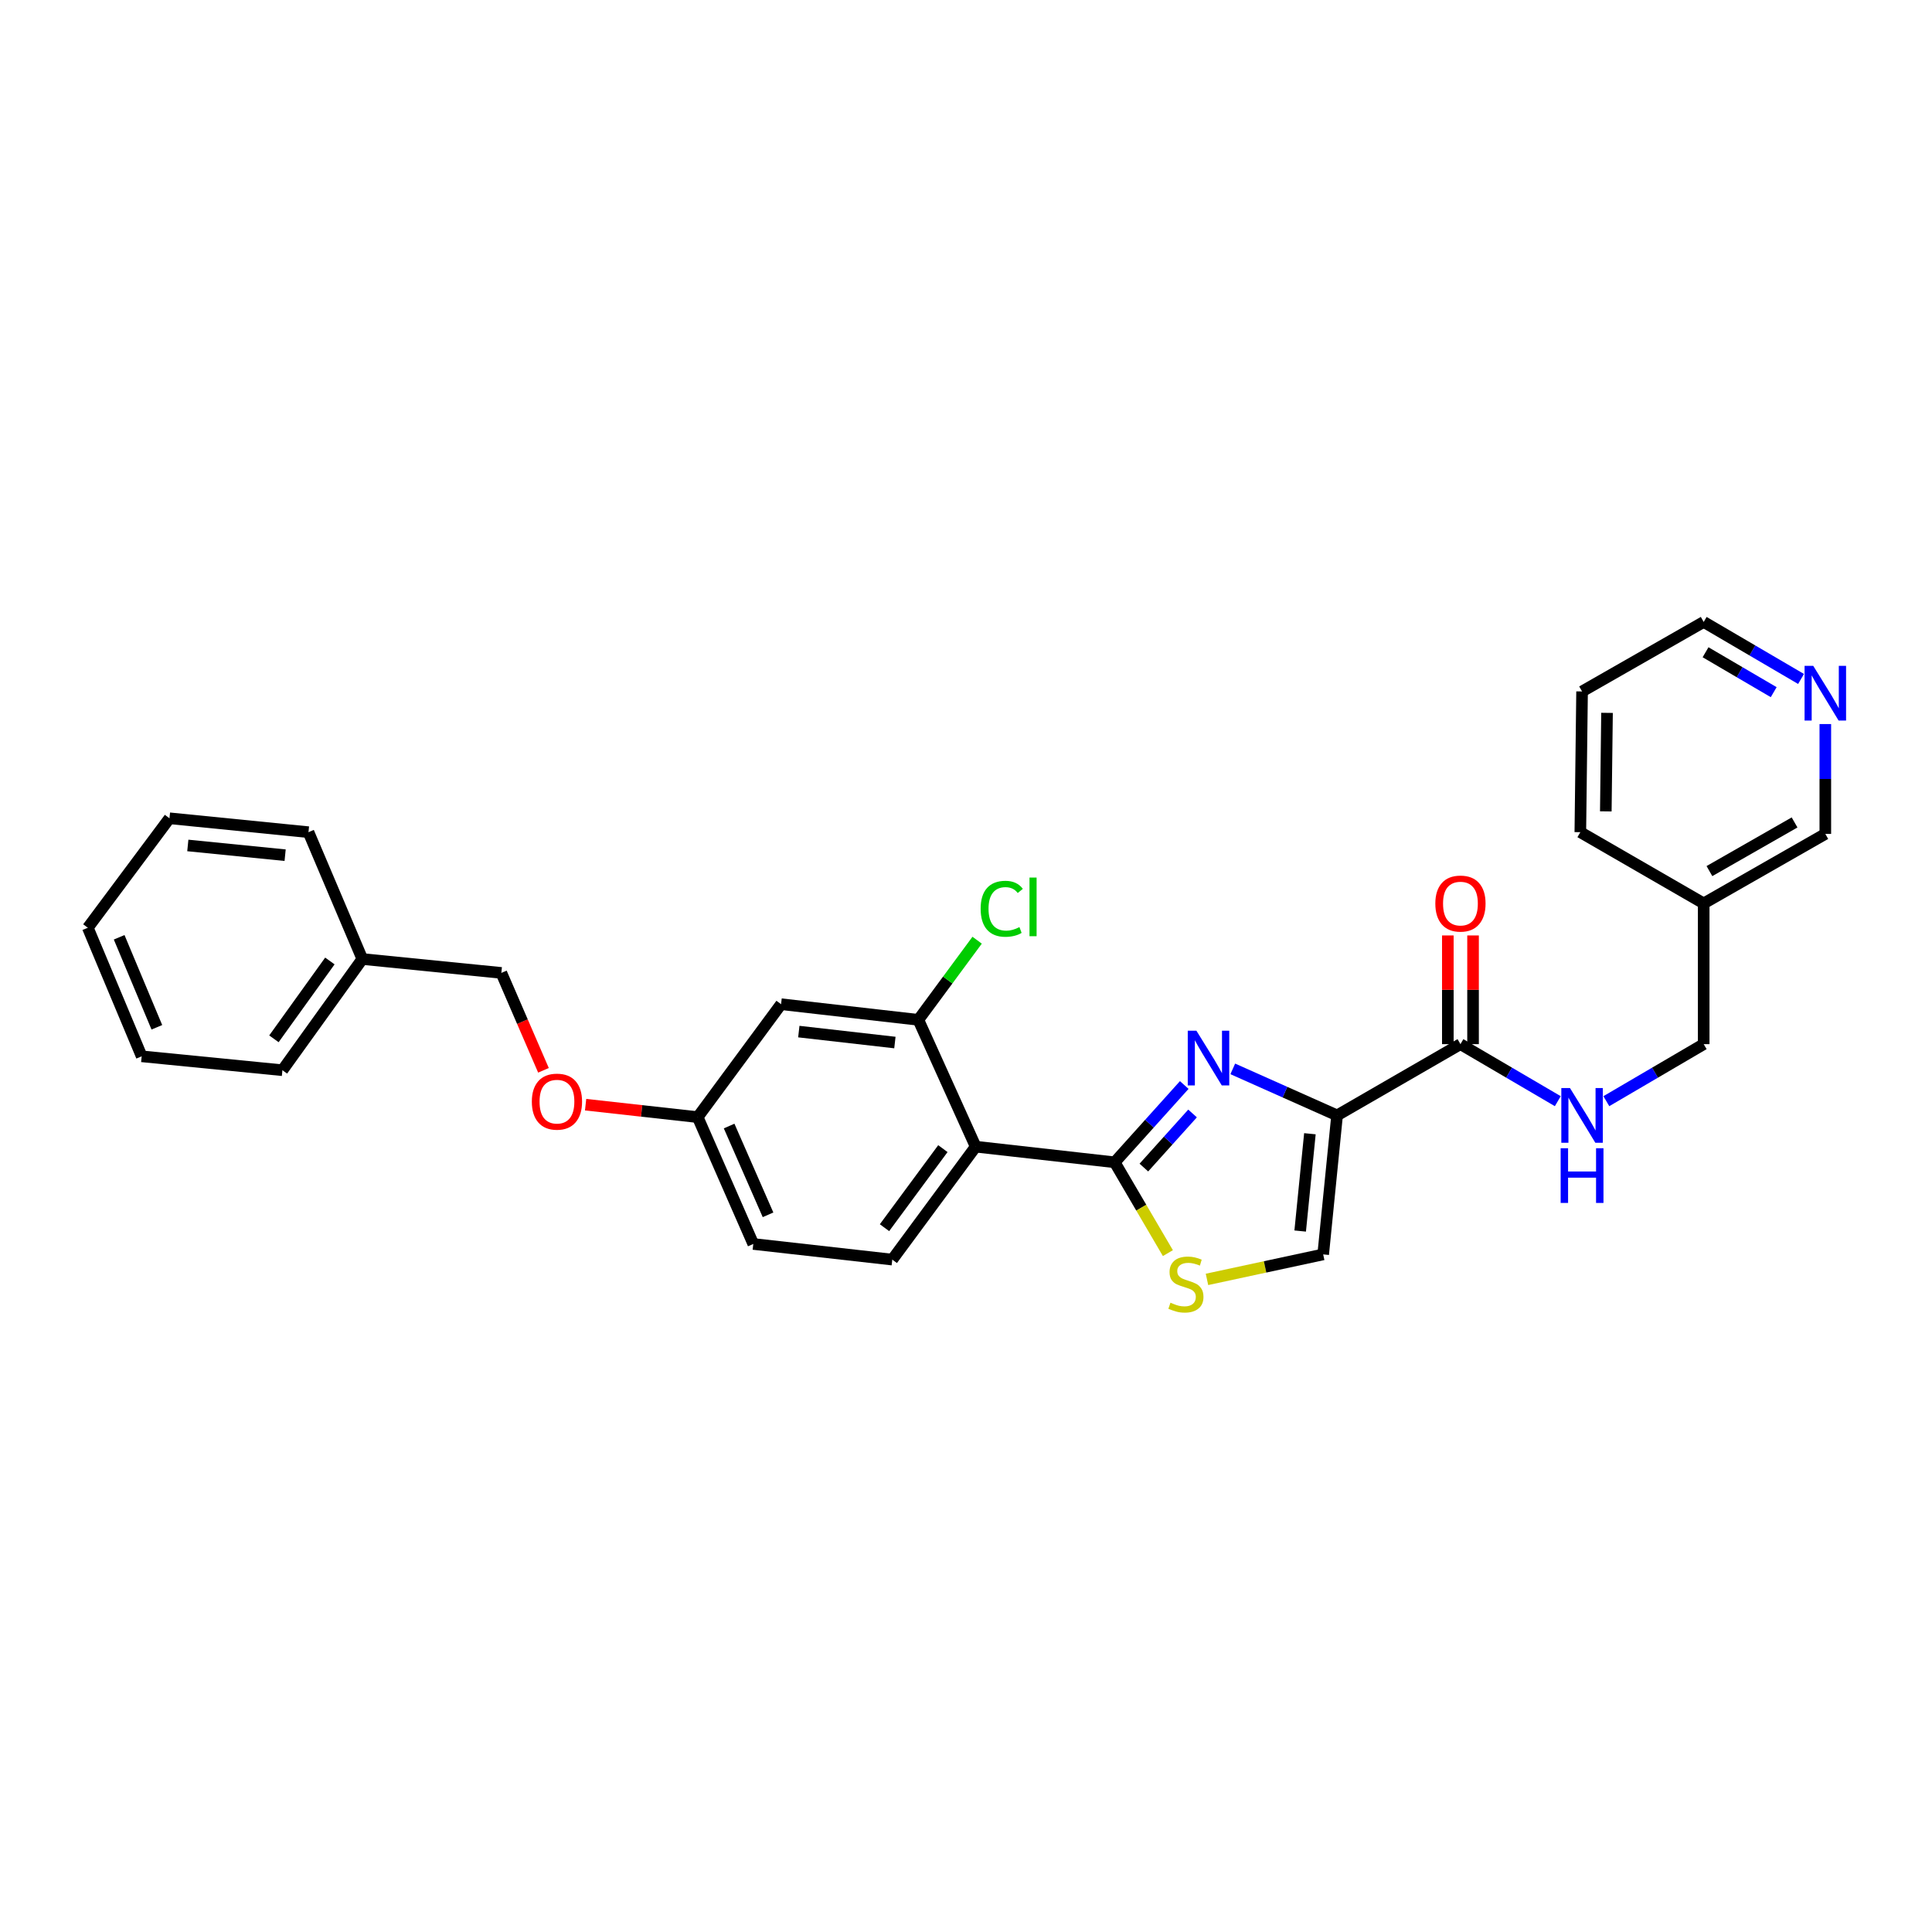 <?xml version='1.0' encoding='iso-8859-1'?>
<svg version='1.1' baseProfile='full'
              xmlns='http://www.w3.org/2000/svg'
                      xmlns:rdkit='http://www.rdkit.org/xml'
                      xmlns:xlink='http://www.w3.org/1999/xlink'
                  xml:space='preserve'
width='1000px' height='1000px' viewBox='0 0 1000 1000'>
<!-- END OF HEADER -->
<rect style='opacity:1.0;fill:#FFFFFF;stroke:none' width='1000' height='1000' x='0' y='0'> </rect>
<path class='bond-0' d='M 932.219,351.43 L 907.024,336.674' style='fill:none;fill-rule:evenodd;stroke:#0000FF;stroke-width:6px;stroke-linecap:butt;stroke-linejoin:miter;stroke-opacity:1' />
<path class='bond-0' d='M 907.024,336.674 L 881.83,321.917' style='fill:none;fill-rule:evenodd;stroke:#000000;stroke-width:6px;stroke-linecap:butt;stroke-linejoin:miter;stroke-opacity:1' />
<path class='bond-0' d='M 918.064,358.266 L 900.428,347.936' style='fill:none;fill-rule:evenodd;stroke:#0000FF;stroke-width:6px;stroke-linecap:butt;stroke-linejoin:miter;stroke-opacity:1' />
<path class='bond-0' d='M 900.428,347.936 L 882.792,337.607' style='fill:none;fill-rule:evenodd;stroke:#000000;stroke-width:6px;stroke-linecap:butt;stroke-linejoin:miter;stroke-opacity:1' />
<path class='bond-1' d='M 944.783,374.77 L 944.783,403.201' style='fill:none;fill-rule:evenodd;stroke:#0000FF;stroke-width:6px;stroke-linecap:butt;stroke-linejoin:miter;stroke-opacity:1' />
<path class='bond-1' d='M 944.783,403.201 L 944.783,431.633' style='fill:none;fill-rule:evenodd;stroke:#000000;stroke-width:6px;stroke-linecap:butt;stroke-linejoin:miter;stroke-opacity:1' />
<path class='bond-2' d='M 755.923,540.448 L 781.118,555.208' style='fill:none;fill-rule:evenodd;stroke:#000000;stroke-width:6px;stroke-linecap:butt;stroke-linejoin:miter;stroke-opacity:1' />
<path class='bond-2' d='M 781.118,555.208 L 806.312,569.967' style='fill:none;fill-rule:evenodd;stroke:#0000FF;stroke-width:6px;stroke-linecap:butt;stroke-linejoin:miter;stroke-opacity:1' />
<path class='bond-3' d='M 762.449,540.448 L 762.449,512.317' style='fill:none;fill-rule:evenodd;stroke:#000000;stroke-width:6px;stroke-linecap:butt;stroke-linejoin:miter;stroke-opacity:1' />
<path class='bond-3' d='M 762.449,512.317 L 762.449,484.186' style='fill:none;fill-rule:evenodd;stroke:#FF0000;stroke-width:6px;stroke-linecap:butt;stroke-linejoin:miter;stroke-opacity:1' />
<path class='bond-3' d='M 749.397,540.448 L 749.397,512.317' style='fill:none;fill-rule:evenodd;stroke:#000000;stroke-width:6px;stroke-linecap:butt;stroke-linejoin:miter;stroke-opacity:1' />
<path class='bond-3' d='M 749.397,512.317 L 749.397,484.186' style='fill:none;fill-rule:evenodd;stroke:#FF0000;stroke-width:6px;stroke-linecap:butt;stroke-linejoin:miter;stroke-opacity:1' />
<path class='bond-4' d='M 755.923,540.448 L 692.071,577.327' style='fill:none;fill-rule:evenodd;stroke:#000000;stroke-width:6px;stroke-linecap:butt;stroke-linejoin:miter;stroke-opacity:1' />
<path class='bond-5' d='M 831.44,569.967 L 856.635,555.208' style='fill:none;fill-rule:evenodd;stroke:#0000FF;stroke-width:6px;stroke-linecap:butt;stroke-linejoin:miter;stroke-opacity:1' />
<path class='bond-5' d='M 856.635,555.208 L 881.83,540.448' style='fill:none;fill-rule:evenodd;stroke:#000000;stroke-width:6px;stroke-linecap:butt;stroke-linejoin:miter;stroke-opacity:1' />
<path class='bond-6' d='M 881.83,321.917 L 818.876,357.89' style='fill:none;fill-rule:evenodd;stroke:#000000;stroke-width:6px;stroke-linecap:butt;stroke-linejoin:miter;stroke-opacity:1' />
<path class='bond-7' d='M 576.961,601.603 L 590.727,625.108' style='fill:none;fill-rule:evenodd;stroke:#000000;stroke-width:6px;stroke-linecap:butt;stroke-linejoin:miter;stroke-opacity:1' />
<path class='bond-7' d='M 590.727,625.108 L 604.494,648.613' style='fill:none;fill-rule:evenodd;stroke:#CCCC00;stroke-width:6px;stroke-linecap:butt;stroke-linejoin:miter;stroke-opacity:1' />
<path class='bond-8' d='M 576.961,601.603 L 594.964,581.601' style='fill:none;fill-rule:evenodd;stroke:#000000;stroke-width:6px;stroke-linecap:butt;stroke-linejoin:miter;stroke-opacity:1' />
<path class='bond-8' d='M 594.964,581.601 L 612.966,561.598' style='fill:none;fill-rule:evenodd;stroke:#0000FF;stroke-width:6px;stroke-linecap:butt;stroke-linejoin:miter;stroke-opacity:1' />
<path class='bond-8' d='M 592.063,604.334 L 604.665,590.332' style='fill:none;fill-rule:evenodd;stroke:#000000;stroke-width:6px;stroke-linecap:butt;stroke-linejoin:miter;stroke-opacity:1' />
<path class='bond-8' d='M 604.665,590.332 L 617.267,576.33' style='fill:none;fill-rule:evenodd;stroke:#0000FF;stroke-width:6px;stroke-linecap:butt;stroke-linejoin:miter;stroke-opacity:1' />
<path class='bond-9' d='M 576.961,601.603 L 505.009,593.511' style='fill:none;fill-rule:evenodd;stroke:#000000;stroke-width:6px;stroke-linecap:butt;stroke-linejoin:miter;stroke-opacity:1' />
<path class='bond-10' d='M 624.729,662.212 L 654.803,655.742' style='fill:none;fill-rule:evenodd;stroke:#CCCC00;stroke-width:6px;stroke-linecap:butt;stroke-linejoin:miter;stroke-opacity:1' />
<path class='bond-10' d='M 654.803,655.742 L 684.878,649.272' style='fill:none;fill-rule:evenodd;stroke:#000000;stroke-width:6px;stroke-linecap:butt;stroke-linejoin:miter;stroke-opacity:1' />
<path class='bond-11' d='M 684.878,649.272 L 692.071,577.327' style='fill:none;fill-rule:evenodd;stroke:#000000;stroke-width:6px;stroke-linecap:butt;stroke-linejoin:miter;stroke-opacity:1' />
<path class='bond-11' d='M 672.97,637.182 L 678.005,586.82' style='fill:none;fill-rule:evenodd;stroke:#000000;stroke-width:6px;stroke-linecap:butt;stroke-linejoin:miter;stroke-opacity:1' />
<path class='bond-12' d='M 692.071,577.327 L 665.077,565.289' style='fill:none;fill-rule:evenodd;stroke:#000000;stroke-width:6px;stroke-linecap:butt;stroke-linejoin:miter;stroke-opacity:1' />
<path class='bond-12' d='M 665.077,565.289 L 638.083,553.251' style='fill:none;fill-rule:evenodd;stroke:#0000FF;stroke-width:6px;stroke-linecap:butt;stroke-linejoin:miter;stroke-opacity:1' />
<path class='bond-13' d='M 187.545,496.384 L 259.497,503.577' style='fill:none;fill-rule:evenodd;stroke:#000000;stroke-width:6px;stroke-linecap:butt;stroke-linejoin:miter;stroke-opacity:1' />
<path class='bond-14' d='M 187.545,496.384 L 146.178,553.943' style='fill:none;fill-rule:evenodd;stroke:#000000;stroke-width:6px;stroke-linecap:butt;stroke-linejoin:miter;stroke-opacity:1' />
<path class='bond-14' d='M 170.742,497.401 L 141.785,537.692' style='fill:none;fill-rule:evenodd;stroke:#000000;stroke-width:6px;stroke-linecap:butt;stroke-linejoin:miter;stroke-opacity:1' />
<path class='bond-15' d='M 187.545,496.384 L 159.672,430.733' style='fill:none;fill-rule:evenodd;stroke:#000000;stroke-width:6px;stroke-linecap:butt;stroke-linejoin:miter;stroke-opacity:1' />
<path class='bond-16' d='M 303.109,571.776 L 332.114,575.001' style='fill:none;fill-rule:evenodd;stroke:#FF0000;stroke-width:6px;stroke-linecap:butt;stroke-linejoin:miter;stroke-opacity:1' />
<path class='bond-16' d='M 332.114,575.001 L 361.12,578.226' style='fill:none;fill-rule:evenodd;stroke:#000000;stroke-width:6px;stroke-linecap:butt;stroke-linejoin:miter;stroke-opacity:1' />
<path class='bond-17' d='M 281.3,553.994 L 270.399,528.786' style='fill:none;fill-rule:evenodd;stroke:#FF0000;stroke-width:6px;stroke-linecap:butt;stroke-linejoin:miter;stroke-opacity:1' />
<path class='bond-17' d='M 270.399,528.786 L 259.497,503.577' style='fill:none;fill-rule:evenodd;stroke:#000000;stroke-width:6px;stroke-linecap:butt;stroke-linejoin:miter;stroke-opacity:1' />
<path class='bond-18' d='M 389.899,643.877 L 361.12,578.226' style='fill:none;fill-rule:evenodd;stroke:#000000;stroke-width:6px;stroke-linecap:butt;stroke-linejoin:miter;stroke-opacity:1' />
<path class='bond-18' d='M 397.536,628.789 L 377.391,582.834' style='fill:none;fill-rule:evenodd;stroke:#000000;stroke-width:6px;stroke-linecap:butt;stroke-linejoin:miter;stroke-opacity:1' />
<path class='bond-19' d='M 389.899,643.877 L 461.844,651.969' style='fill:none;fill-rule:evenodd;stroke:#000000;stroke-width:6px;stroke-linecap:butt;stroke-linejoin:miter;stroke-opacity:1' />
<path class='bond-20' d='M 361.12,578.226 L 404.285,519.769' style='fill:none;fill-rule:evenodd;stroke:#000000;stroke-width:6px;stroke-linecap:butt;stroke-linejoin:miter;stroke-opacity:1' />
<path class='bond-21' d='M 404.285,519.769 L 475.331,527.861' style='fill:none;fill-rule:evenodd;stroke:#000000;stroke-width:6px;stroke-linecap:butt;stroke-linejoin:miter;stroke-opacity:1' />
<path class='bond-21' d='M 413.465,533.95 L 463.197,539.615' style='fill:none;fill-rule:evenodd;stroke:#000000;stroke-width:6px;stroke-linecap:butt;stroke-linejoin:miter;stroke-opacity:1' />
<path class='bond-22' d='M 475.331,527.861 L 505.009,593.511' style='fill:none;fill-rule:evenodd;stroke:#000000;stroke-width:6px;stroke-linecap:butt;stroke-linejoin:miter;stroke-opacity:1' />
<path class='bond-23' d='M 475.331,527.861 L 490.549,507.255' style='fill:none;fill-rule:evenodd;stroke:#000000;stroke-width:6px;stroke-linecap:butt;stroke-linejoin:miter;stroke-opacity:1' />
<path class='bond-23' d='M 490.549,507.255 L 505.766,486.649' style='fill:none;fill-rule:evenodd;stroke:#00CC00;stroke-width:6px;stroke-linecap:butt;stroke-linejoin:miter;stroke-opacity:1' />
<path class='bond-24' d='M 505.009,593.511 L 461.844,651.969' style='fill:none;fill-rule:evenodd;stroke:#000000;stroke-width:6px;stroke-linecap:butt;stroke-linejoin:miter;stroke-opacity:1' />
<path class='bond-24' d='M 488.035,594.527 L 457.819,635.447' style='fill:none;fill-rule:evenodd;stroke:#000000;stroke-width:6px;stroke-linecap:butt;stroke-linejoin:miter;stroke-opacity:1' />
<path class='bond-25' d='M 146.178,553.943 L 73.335,546.75' style='fill:none;fill-rule:evenodd;stroke:#000000;stroke-width:6px;stroke-linecap:butt;stroke-linejoin:miter;stroke-opacity:1' />
<path class='bond-26' d='M 159.672,430.733 L 87.721,423.54' style='fill:none;fill-rule:evenodd;stroke:#000000;stroke-width:6px;stroke-linecap:butt;stroke-linejoin:miter;stroke-opacity:1' />
<path class='bond-26' d='M 147.581,442.642 L 97.215,437.606' style='fill:none;fill-rule:evenodd;stroke:#000000;stroke-width:6px;stroke-linecap:butt;stroke-linejoin:miter;stroke-opacity:1' />
<path class='bond-27' d='M 73.335,546.75 L 45.455,480.2' style='fill:none;fill-rule:evenodd;stroke:#000000;stroke-width:6px;stroke-linecap:butt;stroke-linejoin:miter;stroke-opacity:1' />
<path class='bond-27' d='M 81.191,531.724 L 61.675,485.139' style='fill:none;fill-rule:evenodd;stroke:#000000;stroke-width:6px;stroke-linecap:butt;stroke-linejoin:miter;stroke-opacity:1' />
<path class='bond-28' d='M 87.721,423.54 L 45.455,480.2' style='fill:none;fill-rule:evenodd;stroke:#000000;stroke-width:6px;stroke-linecap:butt;stroke-linejoin:miter;stroke-opacity:1' />
<path class='bond-29' d='M 818.876,357.89 L 817.977,430.733' style='fill:none;fill-rule:evenodd;stroke:#000000;stroke-width:6px;stroke-linecap:butt;stroke-linejoin:miter;stroke-opacity:1' />
<path class='bond-29' d='M 831.792,368.977 L 831.163,419.968' style='fill:none;fill-rule:evenodd;stroke:#000000;stroke-width:6px;stroke-linecap:butt;stroke-linejoin:miter;stroke-opacity:1' />
<path class='bond-30' d='M 817.977,430.733 L 881.83,467.605' style='fill:none;fill-rule:evenodd;stroke:#000000;stroke-width:6px;stroke-linecap:butt;stroke-linejoin:miter;stroke-opacity:1' />
<path class='bond-31' d='M 881.83,467.605 L 944.783,431.633' style='fill:none;fill-rule:evenodd;stroke:#000000;stroke-width:6px;stroke-linecap:butt;stroke-linejoin:miter;stroke-opacity:1' />
<path class='bond-31' d='M 884.797,450.877 L 928.865,425.696' style='fill:none;fill-rule:evenodd;stroke:#000000;stroke-width:6px;stroke-linecap:butt;stroke-linejoin:miter;stroke-opacity:1' />
<path class='bond-32' d='M 881.83,467.605 L 881.83,540.448' style='fill:none;fill-rule:evenodd;stroke:#000000;stroke-width:6px;stroke-linecap:butt;stroke-linejoin:miter;stroke-opacity:1' />
<path  class='atom-0' d='M 938.523 344.629
L 947.803 359.629
Q 948.723 361.109, 950.203 363.789
Q 951.683 366.469, 951.763 366.629
L 951.763 344.629
L 955.523 344.629
L 955.523 372.949
L 951.643 372.949
L 941.683 356.549
Q 940.523 354.629, 939.283 352.429
Q 938.083 350.229, 937.723 349.549
L 937.723 372.949
L 934.043 372.949
L 934.043 344.629
L 938.523 344.629
' fill='#0000FF'/>
<path  class='atom-2' d='M 812.616 563.167
L 821.896 578.167
Q 822.816 579.647, 824.296 582.327
Q 825.776 585.007, 825.856 585.167
L 825.856 563.167
L 829.616 563.167
L 829.616 591.487
L 825.736 591.487
L 815.776 575.087
Q 814.616 573.167, 813.376 570.967
Q 812.176 568.767, 811.816 568.087
L 811.816 591.487
L 808.136 591.487
L 808.136 563.167
L 812.616 563.167
' fill='#0000FF'/>
<path  class='atom-2' d='M 807.796 594.319
L 811.636 594.319
L 811.636 606.359
L 826.116 606.359
L 826.116 594.319
L 829.956 594.319
L 829.956 622.639
L 826.116 622.639
L 826.116 609.559
L 811.636 609.559
L 811.636 622.639
L 807.796 622.639
L 807.796 594.319
' fill='#0000FF'/>
<path  class='atom-3' d='M 742.923 467.685
Q 742.923 460.885, 746.283 457.085
Q 749.643 453.285, 755.923 453.285
Q 762.203 453.285, 765.563 457.085
Q 768.923 460.885, 768.923 467.685
Q 768.923 474.565, 765.523 478.485
Q 762.123 482.365, 755.923 482.365
Q 749.683 482.365, 746.283 478.485
Q 742.923 474.605, 742.923 467.685
M 755.923 479.165
Q 760.243 479.165, 762.563 476.285
Q 764.923 473.365, 764.923 467.685
Q 764.923 462.125, 762.563 459.325
Q 760.243 456.485, 755.923 456.485
Q 751.603 456.485, 749.243 459.285
Q 746.923 462.085, 746.923 467.685
Q 746.923 473.405, 749.243 476.285
Q 751.603 479.165, 755.923 479.165
' fill='#FF0000'/>
<path  class='atom-6' d='M 605.832 674.277
Q 606.152 674.397, 607.472 674.957
Q 608.792 675.517, 610.232 675.877
Q 611.712 676.197, 613.152 676.197
Q 615.832 676.197, 617.392 674.917
Q 618.952 673.597, 618.952 671.317
Q 618.952 669.757, 618.152 668.797
Q 617.392 667.837, 616.192 667.317
Q 614.992 666.797, 612.992 666.197
Q 610.472 665.437, 608.952 664.717
Q 607.472 663.997, 606.392 662.477
Q 605.352 660.957, 605.352 658.397
Q 605.352 654.837, 607.752 652.637
Q 610.192 650.437, 614.992 650.437
Q 618.272 650.437, 621.992 651.997
L 621.072 655.077
Q 617.672 653.677, 615.112 653.677
Q 612.352 653.677, 610.832 654.837
Q 609.312 655.957, 609.352 657.917
Q 609.352 659.437, 610.112 660.357
Q 610.912 661.277, 612.032 661.797
Q 613.192 662.317, 615.112 662.917
Q 617.672 663.717, 619.192 664.517
Q 620.712 665.317, 621.792 666.957
Q 622.912 668.557, 622.912 671.317
Q 622.912 675.237, 620.272 677.357
Q 617.672 679.437, 613.312 679.437
Q 610.792 679.437, 608.872 678.877
Q 606.992 678.357, 604.752 677.437
L 605.832 674.277
' fill='#CCCC00'/>
<path  class='atom-9' d='M 619.261 533.489
L 628.541 548.489
Q 629.461 549.969, 630.941 552.649
Q 632.421 555.329, 632.501 555.489
L 632.501 533.489
L 636.261 533.489
L 636.261 561.809
L 632.381 561.809
L 622.421 545.409
Q 621.261 543.489, 620.021 541.289
Q 618.821 539.089, 618.461 538.409
L 618.461 561.809
L 614.781 561.809
L 614.781 533.489
L 619.261 533.489
' fill='#0000FF'/>
<path  class='atom-11' d='M 275.276 570.207
Q 275.276 563.407, 278.636 559.607
Q 281.996 555.807, 288.276 555.807
Q 294.556 555.807, 297.916 559.607
Q 301.276 563.407, 301.276 570.207
Q 301.276 577.087, 297.876 581.007
Q 294.476 584.887, 288.276 584.887
Q 282.036 584.887, 278.636 581.007
Q 275.276 577.127, 275.276 570.207
M 288.276 581.687
Q 292.596 581.687, 294.916 578.807
Q 297.276 575.887, 297.276 570.207
Q 297.276 564.647, 294.916 561.847
Q 292.596 559.007, 288.276 559.007
Q 283.956 559.007, 281.596 561.807
Q 279.276 564.607, 279.276 570.207
Q 279.276 575.927, 281.596 578.807
Q 283.956 581.687, 288.276 581.687
' fill='#FF0000'/>
<path  class='atom-19' d='M 507.583 470.383
Q 507.583 463.343, 510.863 459.663
Q 514.183 455.943, 520.463 455.943
Q 526.303 455.943, 529.423 460.063
L 526.783 462.223
Q 524.503 459.223, 520.463 459.223
Q 516.183 459.223, 513.903 462.103
Q 511.663 464.943, 511.663 470.383
Q 511.663 475.983, 513.983 478.863
Q 516.343 481.743, 520.903 481.743
Q 524.023 481.743, 527.663 479.863
L 528.783 482.863
Q 527.303 483.823, 525.063 484.383
Q 522.823 484.943, 520.343 484.943
Q 514.183 484.943, 510.863 481.183
Q 507.583 477.423, 507.583 470.383
' fill='#00CC00'/>
<path  class='atom-19' d='M 532.863 454.223
L 536.543 454.223
L 536.543 484.583
L 532.863 484.583
L 532.863 454.223
' fill='#00CC00'/>
</svg>
